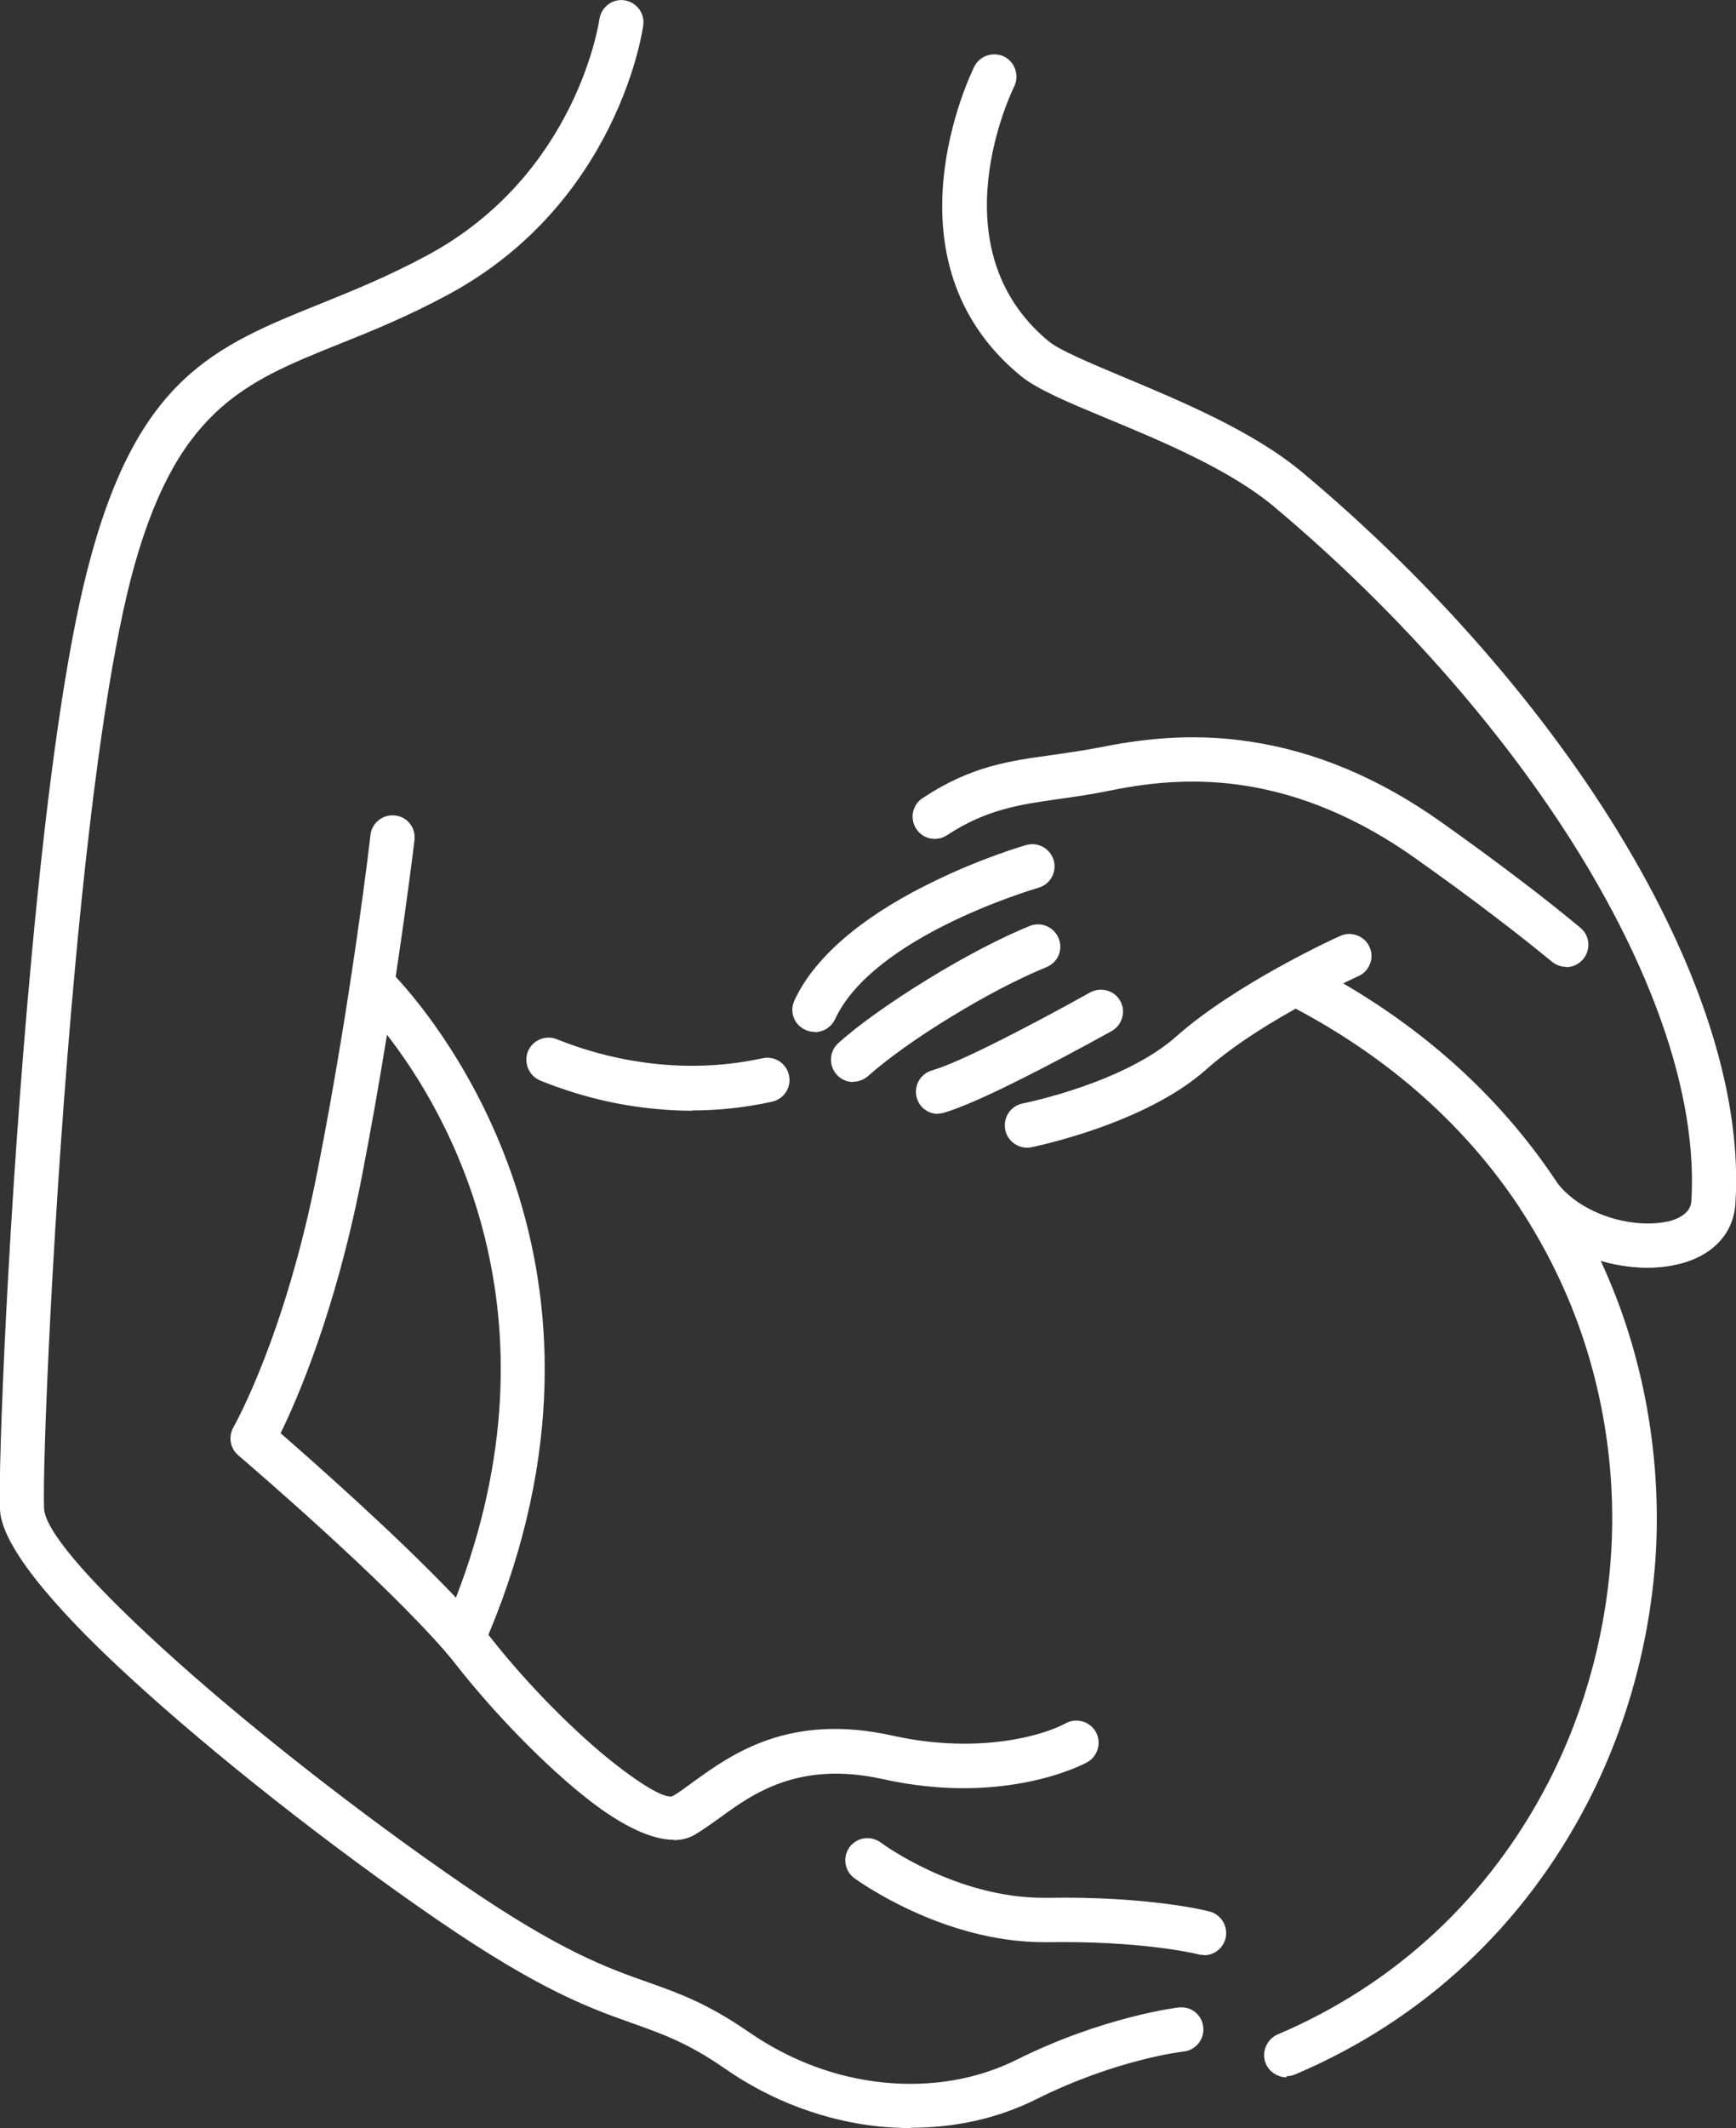 <?xml version="1.0" encoding="UTF-8"?><svg id="Layer_2" xmlns="http://www.w3.org/2000/svg" viewBox="0 0 59.89 73.38"><rect x="0" y="0" width="59.89" height="73.38" fill="#333333" stroke="none"/><defs><style>.cls-1{fill-rule:evenodd;}.cls-1,.cls-2{fill:#fff;stroke-width:0px;}</style></defs><g id="VITA_C"><path class="cls-1" d="m35.55,31.99c.36-.15.78.03.92.39.15.36-.03.78-.39.92-1,.41-2.17,1.03-3.26,1.7-1.17.72-2.25,1.48-2.92,2.08-.29.26-.74.23-1-.06-.26-.29-.23-.74.06-1,.72-.64,1.87-1.46,3.12-2.23,1.15-.71,2.4-1.37,3.47-1.8h0ZM20.73.67s-.73,5.37-5.97,8.19c-1.32.71-2.54,1.2-3.65,1.65-3.72,1.5-6.35,2.56-8.03,9.13-.8,3.13-1.45,8.16-1.93,13.35C.36,41.56,0,50.6.06,52.07c.06,1.25,1.89,3.39,4.46,5.74,3.08,2.82,7.27,6.06,10.63,8.36,3.53,2.42,5.26,3.03,6.73,3.55,1,.36,1.87.66,3.16,1.55,1.68,1.16,3.53,1.8,5.34,1.99,1.91.19,3.78-.14,5.38-.94,2.77-1.39,5.09-1.65,5.1-1.65.39-.04.67-.4.63-.79-.04-.39-.4-.67-.79-.62,0,0-2.56.29-5.57,1.79-1.36.68-2.96.96-4.61.79-1.58-.16-3.2-.73-4.67-1.74-1.45-1-2.4-1.34-3.49-1.73-1.38-.49-3.02-1.07-6.4-3.39-3.31-2.27-7.43-5.45-10.47-8.23-2.32-2.12-3.96-3.94-4-4.77-.07-1.44.29-10.37,1.09-18.88.48-5.12,1.11-10.07,1.89-13.12,1.51-5.87,3.86-6.82,7.19-8.16,1.15-.46,2.41-.97,3.79-1.72C21.31,6.94,22.14.88,22.14.86c.05-.39-.22-.75-.61-.8-.39-.05-.75.22-.8.61h0Zm-7.89,28.12s-.66,5.63-1.82,11.55c-1.14,5.83-2.91,8.89-2.92,8.9-.17.3-.1.68.16.89.18.16,4.91,4.18,7.16,6.79.02.02.03.04.05.06.13.15.25.29.35.43,1.22,1.54,2.98,3.39,4.53,4.6,1.4,1.09,2.73,1.68,3.59,1.19.29-.17.56-.36.86-.57,1.13-.82,2.77-2,5.7-1.35,4.26.95,6.98-.57,6.99-.57.34-.19.47-.62.28-.96-.19-.34-.62-.47-.96-.28,0,0-2.27,1.26-6.01.43-3.56-.79-5.49.61-6.84,1.58-.28.2-.53.38-.72.49-.26.15-1.05-.33-2.02-1.08-1.47-1.14-3.15-2.9-4.3-4.35l-.13-.17c5.3-12.64-1.73-21.1-3.2-22.68.42-2.8.65-4.73.65-4.74.04-.39-.24-.74-.62-.79s-.74.24-.79.62h0Zm.47,6.75c2.05,2.59,6.34,9.64,2.44,19.65-2.04-2.17-5.04-4.81-6.15-5.77.57-1.14,1.89-4.15,2.81-8.8.35-1.76.65-3.5.9-5.08h0Zm16.2,29.18c-.31-.23-.38-.68-.15-.99.23-.31.68-.38.99-.15,0,0,2.64,1.97,5.79,1.92,3.49-.06,5.57.46,5.57.46.38.09.61.48.52.86-.09.38-.48.61-.86.52,0,0-1.92-.48-5.2-.42-3.63.06-6.65-2.19-6.65-2.19h0Zm16.69-30.78c.39-.19.64-.3.64-.31.35-.17.51-.59.34-.94-.17-.35-.59-.51-.94-.34,0,0-3.54,1.6-5.62,3.44-1.85,1.65-5.32,2.33-5.33,2.33-.38.08-.63.45-.56.84.08.38.45.63.84.56.01,0,3.85-.76,6-2.67.9-.8,2.1-1.55,3.13-2.13,3.42,1.8,6,4.21,7.8,6.93.01.03.03.05.05.08.63.96,1.15,1.96,1.59,2.98,1.16,2.73,1.65,5.64,1.52,8.52-.13,2.87-.87,5.7-2.19,8.26-1.94,3.76-5.11,6.92-9.37,8.73-.36.15-.53.57-.38.93.15.36.57.53.93.38,4.58-1.94,8-5.34,10.08-9.38,1.41-2.73,2.21-5.77,2.34-8.84.14-3.08-.39-6.2-1.63-9.13-.11-.25-.22-.5-.33-.74.47.15.94.23,1.4.26.47.03.92,0,1.33-.1h0c.45-.1.84-.28,1.16-.52.47-.37.77-.88.81-1.54.23-3.7-1.21-8.05-3.82-12.4-2.67-4.47-6.56-8.96-11.12-12.76-1.69-1.41-4.16-2.44-6.13-3.27-1.22-.51-2.23-.93-2.62-1.25-4-3.3-1.21-8.84-1.2-8.86.17-.35.03-.78-.32-.95-.35-.17-.78-.03-.95.32,0,.02-3.31,6.55,1.58,10.58.55.46,1.65.92,2.97,1.47,1.88.79,4.24,1.77,5.76,3.04,4.44,3.71,8.23,8.07,10.82,12.4,2.46,4.12,3.83,8.19,3.62,11.59-.01.21-.11.38-.27.5-.16.12-.36.21-.6.26h0s0,0,0,0c-.28.06-.59.08-.93.06-1.06-.07-2.25-.54-2.91-1.4-1.77-2.68-4.25-5.08-7.48-6.94h0Zm-10.8-4.74s-6.31,1.81-7.95,5.32c-.17.36-.01.78.34.94.36.17.78.01.94-.34,1.36-2.93,7.04-4.56,7.05-4.56.38-.11.59-.5.48-.88-.11-.38-.5-.59-.88-.48h0Zm-2.76-.45c1.38-.91,2.54-1.07,3.89-1.26.53-.07,1.08-.15,1.71-.28,1.29-.26,2.87-.45,4.65-.19,1.78.26,3.79.98,5.96,2.52,1.05.74,1.96,1.41,2.74,2.01.8.61,1.46,1.14,1.99,1.58.3.25.75.2,1-.1.25-.3.2-.75-.1-1-.56-.46-1.24-1.01-2.03-1.61-.81-.62-1.73-1.3-2.78-2.04-2.38-1.68-4.6-2.47-6.58-2.76-1.98-.29-3.71-.09-5.14.2-.56.11-1.1.19-1.62.26-1.52.21-2.83.4-4.48,1.49-.33.22-.42.66-.2.98.22.33.66.42.98.2h0Zm-13.98,8.47c-.36-.15-.54-.56-.39-.92.15-.36.56-.54.92-.39.96.39,2.19.75,3.6.88,1.09.1,2.28.06,3.55-.22.38-.08.76.16.84.54.08.38-.16.76-.54.84-1.41.31-2.76.35-3.98.24-1.57-.14-2.93-.55-4-.97h0Zm18.97-2.94c-.93.51-2.05,1.12-3.04,1.62-1,.5-1.91.92-2.43,1.07-.38.11-.59.5-.48.88.11.38.5.59.88.48.61-.18,1.6-.63,2.67-1.17,1.08-.54,2.2-1.14,3.09-1.64.34-.19.47-.62.28-.96-.19-.34-.62-.47-.96-.28Z"/><path class="cls-2" d="m31.44,73.38c-.35,0-.71-.02-1.07-.05-1.89-.19-3.75-.88-5.36-2-1.28-.89-2.15-1.19-3.15-1.55-1.5-.53-3.21-1.14-6.74-3.56-3.69-2.53-7.76-5.73-10.63-8.37C2.48,56.01.08,53.52,0,52.07c-.07-1.44.28-10.38,1.09-19.09.56-6.07,1.21-10.56,1.93-13.35,1.69-6.6,4.37-7.68,8.07-9.17,1.09-.44,2.32-.94,3.64-1.65C19.92,6.02,20.67.71,20.68.66h0c.06-.42.45-.71.86-.65.42.06.71.45.65.86,0,.06-.83,6.11-6.73,9.29-1.39.75-2.67,1.27-3.8,1.72-3.28,1.32-5.65,2.28-7.16,8.13-.69,2.71-1.33,7.12-1.89,13.12-.8,8.63-1.15,17.46-1.09,18.88.03.74,1.41,2.37,3.98,4.73,2.82,2.59,6.83,5.74,10.46,8.23,3.37,2.31,4.97,2.88,6.39,3.38,1.1.39,2.05.73,3.5,1.73,1.41.97,3.01,1.57,4.65,1.73,1.64.16,3.22-.11,4.58-.79,2.99-1.49,5.57-1.8,5.59-1.8.2-.02.4.03.56.16.16.13.26.31.28.51.05.42-.25.8-.67.85-.02,0-2.31.26-5.08,1.64-1.31.66-2.8.99-4.34.99ZM20.79.68c-.01.09-.75,5.4-5.99,8.23-1.33.72-2.56,1.21-3.65,1.65-3.67,1.48-6.32,2.55-8,9.09-.71,2.79-1.36,7.27-1.93,13.34C.4,41.69.05,50.62.12,52.06c.05,1.12,1.59,3.09,4.44,5.71,2.87,2.63,6.94,5.83,10.62,8.36,3.52,2.41,5.22,3.02,6.71,3.55,1.01.36,1.88.67,3.17,1.56,1.6,1.11,3.44,1.79,5.31,1.98,1.9.19,3.75-.13,5.35-.93,2.76-1.38,5.1-1.65,5.12-1.66.36-.04.61-.37.57-.72-.02-.17-.11-.33-.24-.44-.14-.11-.31-.16-.48-.14-.03,0-2.58.3-5.55,1.79-1.38.69-2.98.96-4.64.8-1.65-.17-3.28-.77-4.7-1.75-1.44-.99-2.38-1.33-3.48-1.72-1.42-.51-3.03-1.08-6.41-3.39-3.63-2.49-7.64-5.64-10.47-8.24-1.81-1.66-3.97-3.84-4.02-4.81-.07-1.42.28-10.25,1.09-18.89.56-6,1.2-10.42,1.89-13.13,1.51-5.9,3.91-6.87,7.22-8.2,1.13-.45,2.4-.97,3.79-1.72C21.22,6.92,22.07.92,22.08.86c.05-.36-.2-.69-.56-.74-.35-.05-.69.2-.74.56h0Zm23.59,70.95c-.1,0-.2-.02-.29-.06-.19-.08-.34-.22-.42-.41-.08-.19-.08-.4,0-.59.08-.19.22-.34.41-.42,4.07-1.73,7.3-4.74,9.34-8.7,1.3-2.52,2.05-5.37,2.18-8.23.13-2.92-.4-5.85-1.52-8.49-.44-1.03-.97-2.03-1.58-2.97-.02-.02-.04-.05-.05-.08-1.88-2.85-4.49-5.17-7.75-6.9-1.31.73-2.35,1.44-3.09,2.1-2.13,1.9-5.99,2.67-6.03,2.68-.41.08-.82-.19-.9-.6-.04-.2,0-.41.11-.58s.29-.29.49-.33c.14-.03,3.5-.71,5.31-2.32,2.03-1.8,5.48-3.39,5.63-3.45.19-.09.39-.1.59-.03.19.07.35.21.43.39.09.18.1.39.03.58s-.21.35-.39.43c-.16.08-.35.16-.54.26,3.07,1.79,5.56,4.11,7.4,6.9.59.76,1.72,1.3,2.87,1.37.33.02.64,0,.91-.06h.03s0,0,0,0c.23-.06.41-.14.55-.25.15-.12.24-.27.25-.46.2-3.27-1.05-7.27-3.61-11.56-2.59-4.33-6.43-8.73-10.8-12.39-1.52-1.27-3.86-2.25-5.75-3.03-1.3-.54-2.43-1.01-2.99-1.48-4.83-3.98-1.72-10.38-1.59-10.65.19-.38.65-.53,1.03-.35.38.19.53.65.35,1.03-.03.06-2.75,5.54,1.19,8.79.38.31,1.41.74,2.6,1.24,1.98.83,4.45,1.86,6.14,3.27,4.5,3.76,8.46,8.3,11.13,12.78,2.72,4.56,4.05,8.86,3.82,12.43-.04.65-.32,1.18-.83,1.58-.3.23-.66.4-1.09.51h0s-.1.02-.1.02c-.41.09-.87.13-1.34.1-.43-.03-.86-.1-1.29-.23.1.21.19.42.28.63,1.21,2.85,1.77,6.02,1.64,9.15-.14,3.08-.95,6.15-2.35,8.87-2.21,4.29-5.7,7.54-10.11,9.41-.1.04-.2.06-.3.06Zm.32-36.97h.03c3.29,1.75,5.92,4.09,7.82,6.96.02.03.03.05.05.08.62.95,1.16,1.95,1.6,2.99,1.13,2.66,1.65,5.61,1.52,8.54-.13,2.88-.89,5.74-2.19,8.28-2.06,3.99-5.31,7.02-9.4,8.75-.16.07-.29.19-.35.35-.07.16-.06.34,0,.5.07.16.19.29.35.35.16.07.34.06.5,0,4.38-1.86,7.86-5.09,10.05-9.36,1.39-2.71,2.2-5.76,2.34-8.82.14-3.12-.42-6.27-1.63-9.11-.1-.24-.21-.49-.33-.74l-.05-.12.12.04c.46.14.93.23,1.38.26.45.03.87,0,1.27-.09h.05c.45-.11.83-.29,1.14-.52.49-.38.75-.88.79-1.5.22-3.55-1.1-7.83-3.81-12.37-2.67-4.47-6.62-9-11.11-12.75-1.68-1.4-4.14-2.43-6.12-3.26-1.2-.5-2.24-.93-2.63-1.26-4.02-3.32-1.25-8.87-1.22-8.93.16-.32.03-.71-.3-.87-.32-.16-.72-.03-.87.3-.13.27-3.2,6.59,1.56,10.51.55.45,1.67.92,2.96,1.46,1.89.79,4.25,1.78,5.78,3.05,4.39,3.66,8.23,8.07,10.83,12.42,2.57,4.31,3.83,8.33,3.62,11.62-.01.22-.11.4-.29.54-.16.12-.37.21-.63.27h-.03s0,0,0,0c-.28.06-.58.08-.92.06-.94-.06-2.21-.46-2.96-1.42-1.85-2.81-4.36-5.14-7.46-6.92l-.09-.05.09-.05c.22-.11.45-.22.63-.3.17-.08.29-.21.35-.37s.05-.34-.02-.5c-.07-.16-.2-.28-.37-.34-.16-.06-.34-.05-.5.02-.15.07-3.59,1.64-5.6,3.43-1.83,1.63-5.21,2.32-5.36,2.35-.17.03-.32.13-.42.28s-.13.32-.1.49c.07.35.42.58.77.51.04,0,3.85-.76,5.97-2.65.76-.67,1.81-1.39,3.14-2.13h.03Zm-3.16,32.75c-.06,0-.12,0-.19-.02-.2-.05-2.06-.47-5.19-.42-.05,0-.09,0-.14,0-3.52,0-6.45-2.14-6.55-2.21h0c-.16-.12-.27-.3-.3-.5-.03-.2.02-.4.14-.57.12-.16.3-.27.5-.3.2-.03.4.02.57.14.11.08,2.61,1.91,5.63,1.91.04,0,.08,0,.12,0,3.46-.06,5.5.44,5.59.47.41.1.66.52.56.93-.09.35-.4.58-.74.58Zm-4.86-.56c2.83,0,4.5.38,4.7.43.35.09.71-.13.8-.48.09-.35-.13-.71-.48-.79-.02,0-2.12-.52-5.56-.46-.04,0-.08,0-.12,0-3.05,0-5.59-1.85-5.7-1.93-.14-.1-.31-.15-.49-.12-.17.03-.32.12-.43.26-.1.14-.15.31-.12.48.03.17.12.32.26.43h0c.05.04,2.98,2.18,6.48,2.18.05,0,.09,0,.14,0,.18,0,.35,0,.52,0Zm-13.43-3.41c-.76,0-1.76-.46-2.93-1.37-1.42-1.1-3.2-2.91-4.54-4.61-.1-.13-.22-.28-.35-.43-.02-.02-.04-.04-.05-.06-2.18-2.52-6.65-6.35-7.15-6.78-.29-.24-.36-.64-.18-.97.07-.13,1.8-3.19,2.91-8.88,1.17-5.94,1.82-11.5,1.82-11.55h0c.05-.42.43-.72.85-.67.2.02.39.12.51.28.13.16.18.36.16.56,0,.01-.23,1.93-.65,4.72,1.51,1.62,8.47,10.09,3.2,22.69l.11.14c1.26,1.6,2.95,3.3,4.29,4.34,1.47,1.14,1.86,1.13,1.96,1.08.18-.1.44-.29.71-.49,1.32-.95,3.3-2.39,6.88-1.59,2.94.65,5.19,0,5.97-.43.37-.2.84-.06,1.04.31.2.37.06.84-.31,1.04-.11.06-2.82,1.51-7.03.58-2.91-.65-4.5.5-5.65,1.34-.3.21-.57.41-.86.58-.21.12-.45.18-.72.18ZM12.9,28.8c0,.09-.67,5.68-1.83,11.56-1.12,5.71-2.85,8.78-2.92,8.91-.16.28-.09.62.15.82.51.43,4.98,4.27,7.17,6.8.02.02.03.04.05.06.13.15.25.3.36.43,1.34,1.69,3.12,3.49,4.53,4.59,1.08.84,2.57,1.73,3.53,1.19.29-.16.54-.35.84-.56,1.12-.81,2.79-2.03,5.75-1.37,4.17.93,6.84-.5,6.95-.56.32-.17.43-.57.26-.89-.17-.32-.57-.43-.89-.26-.79.44-3.07,1.1-6.05.44-3.53-.79-5.42.58-6.79,1.57-.29.21-.53.39-.72.49-.1.06-.4.23-2.08-1.08-1.35-1.05-3.04-2.76-4.31-4.36l-.16-.19v-.03c5.3-12.6-1.72-21.05-3.18-22.62l-.02-.02v-.03c.42-2.77.65-4.72.65-4.74.04-.36-.22-.68-.58-.72-.17-.02-.34.03-.48.14-.14.11-.22.26-.24.44Zm2.87,26.49l-.06-.06c-2.02-2.15-4.97-4.75-6.14-5.76l-.03-.03.02-.04c.54-1.08,1.88-4.1,2.8-8.79.31-1.58.61-3.29.9-5.08l.02-.13.08.1c2.04,2.58,6.36,9.66,2.45,19.71l-.03.08Zm-6.1-5.88c1.18,1.03,4.05,3.56,6.06,5.68,3.79-9.82-.33-16.78-2.38-19.41-.28,1.74-.58,3.41-.88,4.96-.91,4.64-2.24,7.66-2.79,8.78Zm22.69-11c-.33,0-.64-.22-.73-.55-.06-.2-.03-.4.06-.58.1-.18.26-.31.46-.37.46-.13,1.27-.49,2.42-1.07.83-.42,1.86-.96,3.04-1.62h0c.37-.2.84-.07,1.04.3.1.18.12.39.06.58-.06.2-.19.36-.37.46-1.14.63-2.18,1.18-3.1,1.64-1.23.62-2.13,1.01-2.68,1.17-.07.02-.14.03-.21.03Zm5.3-4.09h0c-1.19.65-2.21,1.2-3.05,1.62-1.15.58-1.97.94-2.44,1.08-.17.05-.31.16-.39.31-.08.15-.1.33-.06.5.1.35.46.54.81.45.54-.16,1.43-.55,2.66-1.16.91-.46,1.95-1.01,3.09-1.64.15-.08.26-.22.31-.39s.03-.34-.05-.5c-.17-.32-.57-.43-.89-.26Zm-13.78,3.98c-.41,0-.82-.02-1.23-.06-1.35-.12-2.7-.45-4.01-.98h0c-.39-.16-.58-.6-.43-1,.16-.39.6-.58.99-.43,1.17.47,2.38.76,3.58.87,1.19.11,2.38.04,3.53-.21.41-.09.82.17.91.59.09.41-.17.82-.59.91-.91.2-1.83.3-2.76.3Zm-5.2-1.14c1.3.52,2.64.84,3.98.97,1.34.12,2.67.04,3.96-.24.35-.08.58-.43.5-.78-.08-.35-.43-.58-.78-.5-1.17.25-2.37.33-3.57.22-1.21-.11-2.43-.41-3.61-.88-.16-.06-.34-.06-.5,0-.16.07-.28.2-.35.36-.13.33.03.72.36.85h0Zm10.75.15c-.21,0-.42-.09-.57-.26-.28-.32-.25-.8.06-1.08.72-.65,1.87-1.46,3.13-2.23,1.24-.76,2.47-1.4,3.47-1.81h0c.39-.16.84.03,1,.42.08.19.08.4,0,.59-.08.19-.23.33-.42.41-.93.38-2.09.98-3.25,1.69-1.19.72-2.25,1.48-2.91,2.07-.15.13-.33.19-.51.19Zm6.14-5.27c-1,.41-2.22,1.04-3.46,1.8-1.26.77-2.4,1.58-3.12,2.22-.27.24-.29.65-.05.92.24.27.65.29.92.05.67-.6,1.74-1.36,2.93-2.08,1.17-.71,2.33-1.32,3.27-1.7.16-.07.29-.19.36-.35s.07-.34,0-.5c-.14-.33-.52-.5-.85-.36h0Zm-7.47,3.54c-.11,0-.22-.02-.32-.07-.19-.09-.33-.24-.4-.43-.07-.19-.06-.4.03-.59.85-1.83,2.97-3.19,4.61-4,1.77-.89,3.34-1.34,3.38-1.35h0c.41-.12.83.12.95.52.06.2.03.4-.06.58-.1.18-.26.31-.46.37-.23.07-5.69,1.68-7.02,4.53-.09.19-.24.33-.43.4-.09.03-.17.05-.26.05Zm7.5-6.36c-.06,0-.12,0-.18.03h0c-.06.02-6.29,1.82-7.91,5.29-.07.16-.08.34-.02.5.06.16.18.3.34.37.16.07.34.08.5.02.16-.06.3-.18.37-.34,1.35-2.9,6.85-4.53,7.09-4.59.35-.1.55-.46.45-.81-.08-.28-.34-.47-.63-.47Zm18.43,4.12c-.17,0-.34-.06-.48-.17-.62-.51-1.29-1.04-1.99-1.57-.86-.66-1.78-1.33-2.74-2.01-1.93-1.37-3.93-2.21-5.94-2.51-1.47-.22-2.95-.16-4.63.19-.64.13-1.21.21-1.71.28-1.34.19-2.5.35-3.87,1.25h0c-.35.23-.83.14-1.06-.22-.23-.35-.14-.83.22-1.06,1.66-1.1,2.97-1.28,4.5-1.49.49-.07,1.05-.15,1.62-.26,1.87-.38,3.51-.45,5.16-.2,2.25.33,4.47,1.26,6.6,2.77.96.68,1.9,1.37,2.78,2.04.7.53,1.38,1.07,2.03,1.61.33.27.37.75.1,1.08-.15.18-.37.28-.59.28Zm-12.89-6.5c.59,0,1.17.04,1.76.13,2.03.3,4.04,1.15,5.99,2.53.96.68,1.88,1.35,2.74,2.01.7.54,1.37,1.07,1.99,1.58.28.23.69.19.92-.09.23-.28.19-.69-.09-.92-.65-.54-1.33-1.08-2.03-1.61-.89-.68-1.82-1.36-2.78-2.04-2.11-1.5-4.32-2.42-6.55-2.75-1.63-.24-3.26-.18-5.12.2-.57.12-1.13.19-1.62.26-1.51.21-2.82.4-4.45,1.48-.3.2-.38.6-.18.91.2.3.61.38.91.18h0c1.39-.92,2.56-1.08,3.91-1.27.5-.07,1.07-.15,1.7-.28,1.03-.21,1.99-.32,2.91-.32Z"/></g></svg>